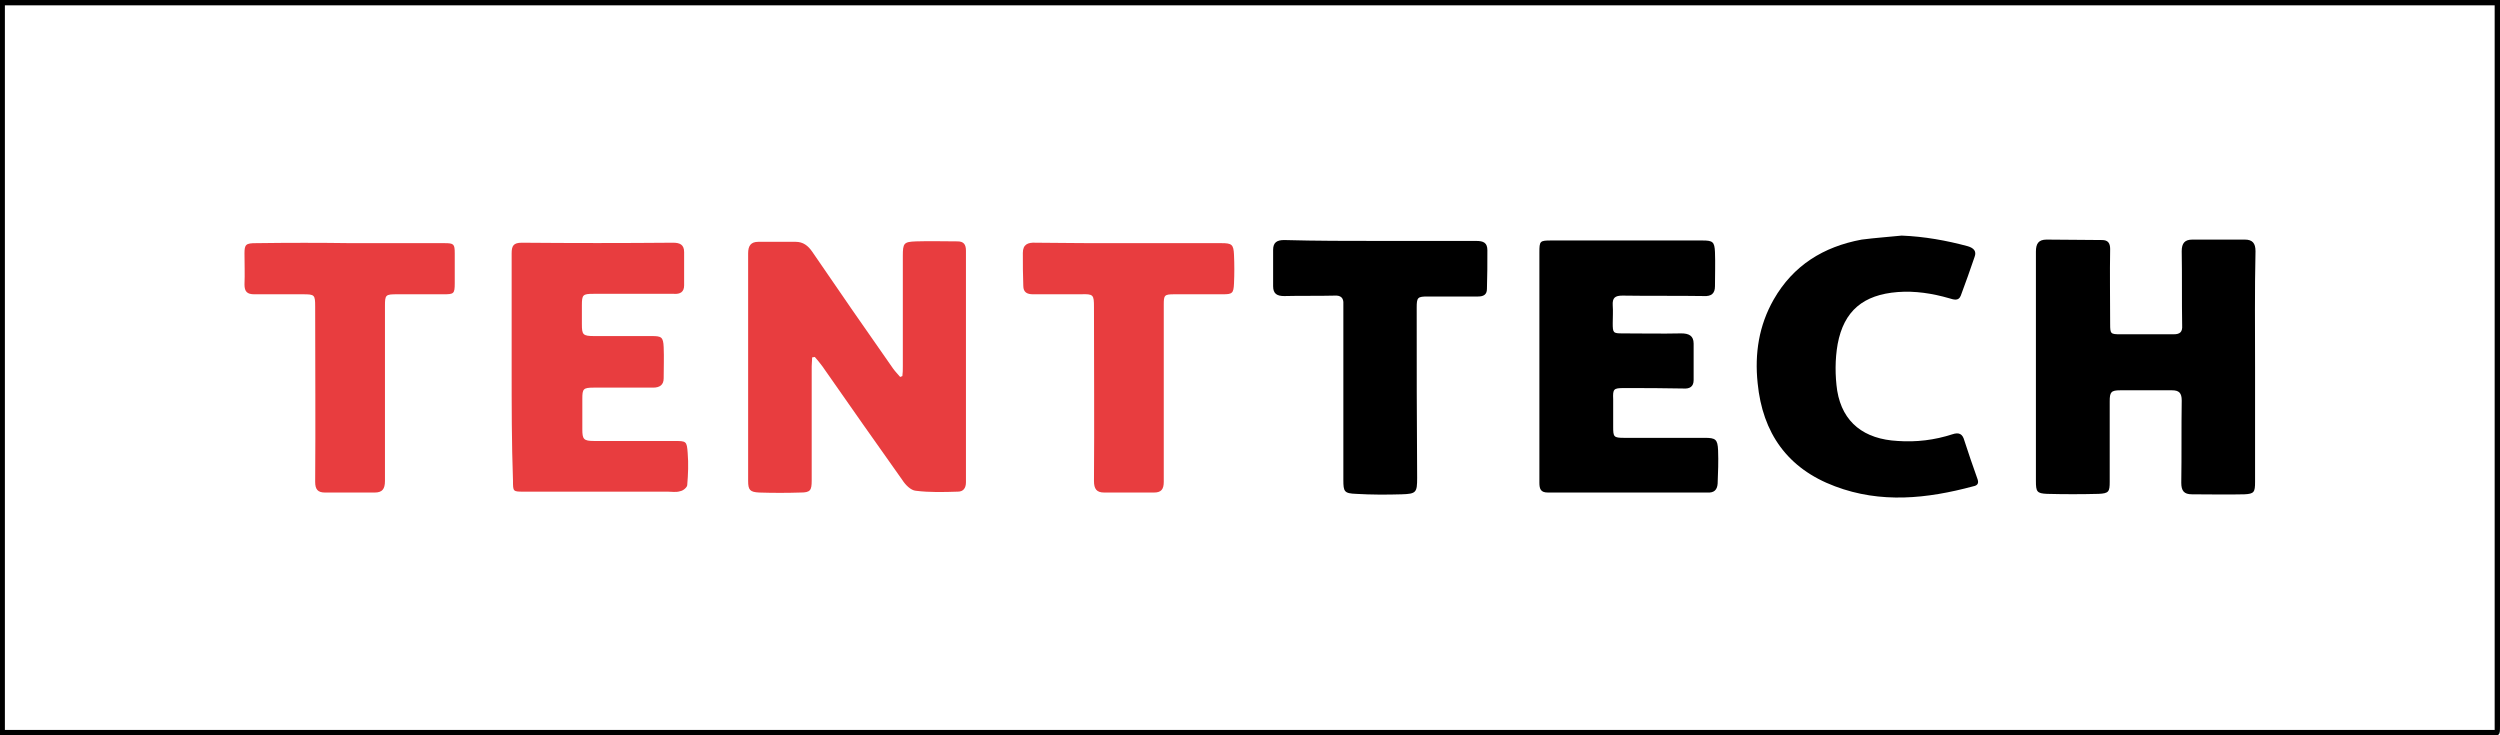 <?xml version="1.0" encoding="utf-8"?>
<!-- Generator: Adobe Illustrator 23.1.0, SVG Export Plug-In . SVG Version: 6.00 Build 0)  -->
<svg version="1.1" id="katman_1" xmlns="http://www.w3.org/2000/svg" xmlns:xlink="http://www.w3.org/1999/xlink" x="0px" y="0px"
	 viewBox="0 0 562.4 165.4" style="enable-background:new 0 0 562.4 165.4;" xml:space="preserve">
<style type="text/css">
	.st0{fill:#E83D3F;}
</style>
<g>
	<path d="M562.4,0c0,0.8,0,1.4,0,2.1c0,53.7,0,107.4,0,161.1c0,2.3,0,2.3-2.3,2.3c-186,0-372,0-558,0c-0.7,0-1.4,0-2.1,0
		C0,110.2,0,55.1,0,0C187.4,0,374.8,0,562.4,0z M561.2,1.2c-186.8,0-373.4,0-560.1,0c0,54.4,0,108.7,0,163c186.7,0,373.4,0,560.1,0
		C561.2,109.8,561.2,55.5,561.2,1.2z"/>
	<path d="M507.3,82.7c0,8.6,0,17.1,0,25.7c0,2.3-0.2,2.7-2.4,2.8c-3.9,0.1-7.8,0-11.8,0c-1.8,0-2.4-0.8-2.4-2.6
		c0.1-6.2,0-12.3,0.1-18.5c0-1.7-0.6-2.3-2.2-2.3c-3.9,0-7.7,0-11.6,0c-2.1,0-2.4,0.4-2.4,2.5c0,6,0,12.1,0,18.1
		c0,2.2-0.2,2.6-2.5,2.7c-3.9,0.1-7.7,0.1-11.6,0c-2.3-0.1-2.5-0.5-2.5-2.9c0-17.2,0-34.4,0-51.6c0-1.8,0.6-2.7,2.4-2.7
		c4.2,0,8.3,0.1,12.5,0.1c1.3,0,1.8,0.7,1.8,2c-0.1,5.6,0,11.3,0,16.9c0,2.2,0.1,2.3,2.3,2.3c4,0,8,0,12,0c1.4,0,2-0.5,1.9-2
		c-0.1-5.6,0-11.1-0.1-16.7c0-1.8,0.7-2.6,2.4-2.6c3.9,0,7.8,0,11.8,0c1.7,0,2.4,0.8,2.4,2.6C507.2,65.4,507.3,74,507.3,82.7z"/>
	<path class="st0" d="M182.7,80.4c0,0.7-0.1,1.3-0.1,2c0,8.6,0,17.1,0,25.7c0,2.2-0.3,2.7-2.5,2.7c-3.1,0.1-6.2,0.1-9.3,0
		c-2.1-0.1-2.5-0.6-2.5-2.6c0-17.1,0-34.1,0-51.2c0-1.7,0.6-2.6,2.3-2.6c2.8,0,5.6,0,8.4,0c1.7,0,2.8,0.9,3.7,2.2
		c6,8.8,12.1,17.6,18.2,26.3c0.5,0.7,1.1,1.3,1.6,1.9c0.2-0.1,0.3-0.1,0.5-0.2c0.1-0.7,0.1-1.4,0.1-2.2c0-8.3,0-16.5,0-24.8
		c0-2.9,0.2-3.2,3-3.3c3.1-0.1,6.2,0,9.3,0c1.4,0,1.9,0.7,1.9,2.1c0,17.4,0,34.7,0,52.1c0,1.3-0.6,2.1-1.8,2.1
		c-3.2,0.1-6.3,0.2-9.5-0.2c-1.1-0.1-2.3-1.3-3-2.4C197.1,99.7,191,91,185,82.4c-0.5-0.7-1.1-1.4-1.7-2.1
		C183.1,80.3,182.9,80.4,182.7,80.4z"/>
	<path d="M346.3,82.7c0-8.6,0-17.2,0-25.9c0-2.6,0.1-2.7,2.7-2.7c11.3,0,22.6,0,34,0c2.3,0,2.7,0.3,2.8,2.6c0.1,2.6,0,5.1,0,7.7
		c0,1.6-0.8,2.3-2.5,2.2c-6.1-0.1-12.2,0-18.3-0.1c-1.7,0-2.3,0.5-2.2,2.2c0.1,1.3,0,2.7,0,4c0,2.2,0.1,2.3,2.2,2.3
		c4.4,0,8.8,0.1,13.2,0c1.7,0,2.8,0.5,2.8,2.3c0,2.7,0,5.5,0,8.2c0,1.5-0.9,2-2.3,1.9c-4.5-0.1-8.9-0.1-13.4-0.1
		c-2.3,0-2.5,0.2-2.4,2.5c0,2.1,0,4.1,0,6.2c0,2.3,0.1,2.5,2.5,2.5c6,0,12.1,0,18.1,0c2.4,0,2.9,0.3,3,2.8c0.1,2.5,0,5-0.1,7.5
		c-0.1,1.4-0.8,2.1-2.3,2c-12,0-23.9,0-35.9,0c-1.6,0-1.9-0.8-1.9-2.2C346.3,100.2,346.3,91.5,346.3,82.7z"/>
	<path class="st0" d="M115.1,82.7c0-8.6,0-17.1,0-25.7c0-1.7,0.4-2.4,2.3-2.4c11.3,0.1,22.6,0.1,34,0c1.5,0,2.5,0.4,2.5,2.1
		c0,2.5,0,5,0,7.5c0,1.5-0.9,2-2.3,1.9c-6,0-12.1,0-18.1,0c-2.4,0-2.6,0.2-2.6,2.6c0,1.4,0,2.8,0,4.2c0,2.4,0.2,2.7,2.8,2.7
		c4.3,0,8.6,0,12.9,0c2.2,0,2.6,0.2,2.7,2.5c0.1,2.3,0,4.7,0,7c0,1.5-0.9,2.1-2.4,2.1c-4.5,0-8.9,0-13.4,0c-2.3,0-2.5,0.3-2.5,2.5
		c0,2.3,0,4.6,0,6.9c0,2.2,0.3,2.6,2.6,2.6c6,0,12,0,18,0c2.8,0,2.9,0,3.1,2.7c0.2,2.4,0.1,4.8-0.1,7.2c0,0.5-0.9,1.3-1.6,1.4
		c-0.9,0.3-1.9,0.1-2.8,0.1c-10.8,0-21.6,0-32.4,0c-2.4,0-2.4,0-2.4-2.5C115.1,99.7,115.1,91.2,115.1,82.7z"/>
	<path d="M427.8,53c5.1,0.2,10.1,1.1,14.9,2.4c1.3,0.4,2,1.1,1.5,2.4c-1,2.9-2,5.8-3.1,8.7c-0.5,1.3-1.6,0.9-2.6,0.6
		c-3.8-1.1-7.7-1.7-11.6-1.4c-7.7,0.6-12.1,4.2-13.5,11.7c-0.6,3.4-0.6,7.1-0.1,10.5c1.2,7.2,6.1,10.9,13.6,11.3
		c4.2,0.3,8.3-0.2,12.3-1.5c1.5-0.5,2.3-0.1,2.7,1.4c0.9,2.8,1.9,5.7,2.9,8.5c0.4,1,0.2,1.6-0.9,1.8c-10.4,2.8-20.8,3.9-31.1,0
		c-10.7-4-16.3-12-17.4-23.2c-0.7-6.7,0.3-13,3.6-18.8c4.4-7.7,11.2-11.9,19.8-13.5C421.9,53.5,424.9,53.3,427.8,53z"/>
	<path d="M310.6,54.2c7.2,0,14.3,0,21.5,0c1.6,0,2.5,0.4,2.5,2.1c0,2.9,0,5.8-0.1,8.7c0,1.3-0.8,1.7-2,1.7c-3.8,0-7.5,0-11.3,0
		c-2.3,0-2.5,0.2-2.5,2.5c0,12.8,0,25.6,0.1,38.3c0,3.3-0.2,3.6-3.5,3.7c-3.4,0.1-6.8,0.1-10.2-0.1c-2.7-0.1-2.9-0.5-2.9-3.1
		c0-12.6,0-25.2,0-37.8c0-0.6,0-1.2,0-1.8c0.1-1.4-0.6-2-2-1.9c-3.8,0.1-7.5,0-11.3,0.1c-1.6,0-2.5-0.5-2.5-2.2c0-2.7,0-5.5,0-8.2
		c0-1.7,0.9-2.2,2.5-2.2C296.1,54.2,303.3,54.2,310.6,54.2z"/>
	<path class="st0" d="M253.9,54.7c7,0,14,0,20.9,0c2.3,0,2.7,0.3,2.8,2.6c0.1,2.2,0.1,4.3,0,6.5c-0.1,2.2-0.4,2.4-2.5,2.4
		c-3.6,0-7.3,0-10.9,0c-2.3,0-2.4,0.2-2.4,2.4c0,13.3,0,26.5,0,39.8c0,1.7-0.6,2.4-2.2,2.4c-3.7,0-7.5,0-11.2,0
		c-1.7,0-2.3-0.8-2.3-2.6c0.1-13,0-26.1,0-39.1c0-2.8-0.1-3-3-2.9c-3.6,0-7.2,0-10.7,0c-1.3,0-2.2-0.4-2.2-1.9
		c-0.1-2.5-0.1-4.9-0.1-7.4c0-1.9,1.1-2.4,2.9-2.3C239.9,54.7,246.9,54.7,253.9,54.7z"/>
	<path class="st0" d="M79.1,54.7c7,0,14,0,20.9,0c2.1,0,2.3,0.2,2.3,2.3c0,2.2,0,4.5,0,6.7c0,2.4-0.2,2.5-2.5,2.5
		c-3.5,0-6.9,0-10.4,0c-2.7,0-2.8,0.1-2.8,2.7c0,13.1,0,26.2,0,39.3c0,1.8-0.6,2.6-2.3,2.6c-3.7,0-7.5,0-11.2,0
		c-1.6,0-2.2-0.7-2.2-2.4c0.1-13.1,0-26.3,0-39.4c0-2.7-0.1-2.8-2.8-2.8c-3.6,0-7.3,0-10.9,0c-1.6,0-2.2-0.6-2.2-2.2
		c0.1-2.3,0-4.7,0-7c0-2,0.3-2.3,2.6-2.3C64.9,54.6,72,54.6,79.1,54.7C79.1,54.6,79.1,54.6,79.1,54.7z"/>
</g>
</svg>
